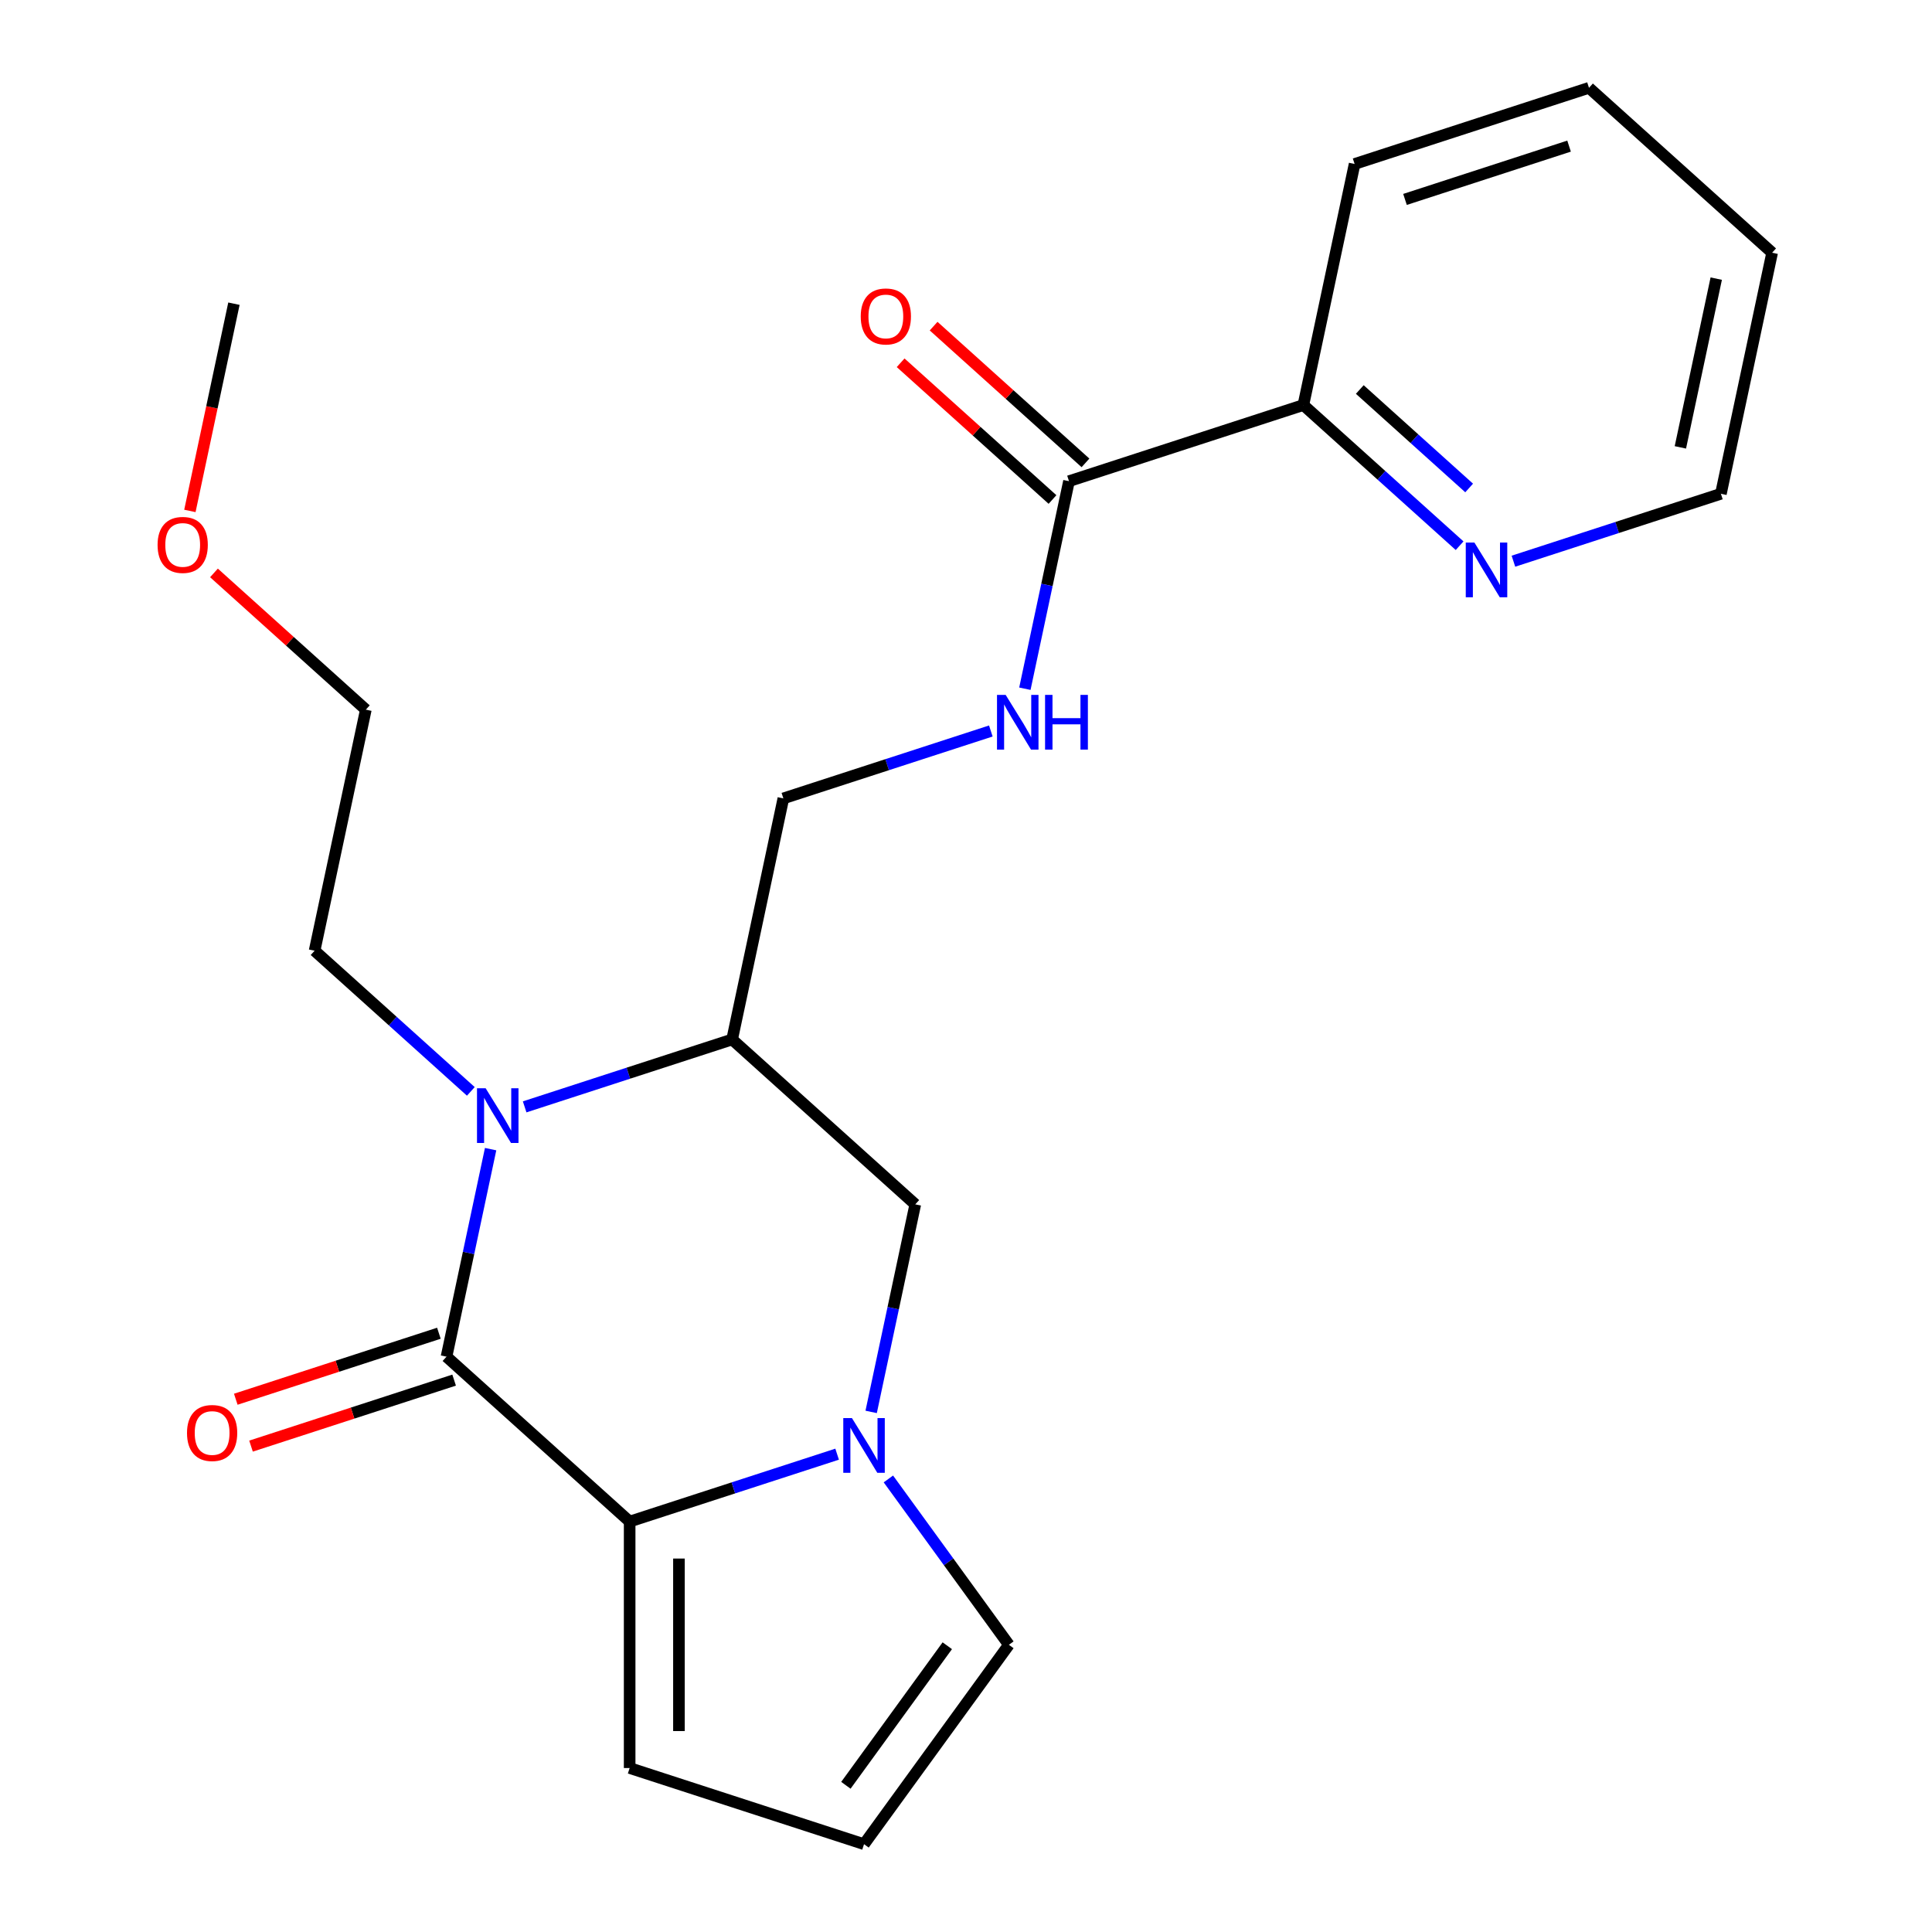 <?xml version='1.0' encoding='iso-8859-1'?>
<svg version='1.1' baseProfile='full'
              xmlns='http://www.w3.org/2000/svg'
                      xmlns:rdkit='http://www.rdkit.org/xml'
                      xmlns:xlink='http://www.w3.org/1999/xlink'
                  xml:space='preserve'
width='1000px' height='1000px' viewBox='0 0 1000 1000'>
<!-- END OF HEADER -->
<rect style='opacity:1.0;fill:#FFFFFF;stroke:none' width='1000' height='1000' x='0' y='0'> </rect>
<path class='bond-0' d='M 231.111,702.214 L 242.528,648.503' style='fill:none;fill-rule:evenodd;stroke:#000000;stroke-width:6px;stroke-linecap:butt;stroke-linejoin:miter;stroke-opacity:1' />
<path class='bond-0' d='M 242.528,648.503 L 253.944,594.791' style='fill:none;fill-rule:evenodd;stroke:#0000FF;stroke-width:6px;stroke-linecap:butt;stroke-linejoin:miter;stroke-opacity:1' />
<path class='bond-1' d='M 231.111,702.214 L 325.906,787.568' style='fill:none;fill-rule:evenodd;stroke:#000000;stroke-width:6px;stroke-linecap:butt;stroke-linejoin:miter;stroke-opacity:1' />
<path class='bond-2' d='M 227.169,690.083 L 174.606,707.162' style='fill:none;fill-rule:evenodd;stroke:#000000;stroke-width:6px;stroke-linecap:butt;stroke-linejoin:miter;stroke-opacity:1' />
<path class='bond-2' d='M 174.606,707.162 L 122.042,724.24' style='fill:none;fill-rule:evenodd;stroke:#FF0000;stroke-width:6px;stroke-linecap:butt;stroke-linejoin:miter;stroke-opacity:1' />
<path class='bond-2' d='M 235.053,714.346 L 182.489,731.425' style='fill:none;fill-rule:evenodd;stroke:#000000;stroke-width:6px;stroke-linecap:butt;stroke-linejoin:miter;stroke-opacity:1' />
<path class='bond-2' d='M 182.489,731.425 L 129.926,748.504' style='fill:none;fill-rule:evenodd;stroke:#FF0000;stroke-width:6px;stroke-linecap:butt;stroke-linejoin:miter;stroke-opacity:1' />
<path class='bond-3' d='M 271.561,572.916 L 325.255,555.47' style='fill:none;fill-rule:evenodd;stroke:#0000FF;stroke-width:6px;stroke-linecap:butt;stroke-linejoin:miter;stroke-opacity:1' />
<path class='bond-3' d='M 325.255,555.47 L 378.948,538.024' style='fill:none;fill-rule:evenodd;stroke:#000000;stroke-width:6px;stroke-linecap:butt;stroke-linejoin:miter;stroke-opacity:1' />
<path class='bond-4' d='M 243.703,564.901 L 203.27,528.494' style='fill:none;fill-rule:evenodd;stroke:#0000FF;stroke-width:6px;stroke-linecap:butt;stroke-linejoin:miter;stroke-opacity:1' />
<path class='bond-4' d='M 203.27,528.494 L 162.837,492.088' style='fill:none;fill-rule:evenodd;stroke:#000000;stroke-width:6px;stroke-linecap:butt;stroke-linejoin:miter;stroke-opacity:1' />
<path class='bond-5' d='M 325.906,787.568 L 379.6,770.122' style='fill:none;fill-rule:evenodd;stroke:#000000;stroke-width:6px;stroke-linecap:butt;stroke-linejoin:miter;stroke-opacity:1' />
<path class='bond-5' d='M 379.6,770.122 L 433.293,752.676' style='fill:none;fill-rule:evenodd;stroke:#0000FF;stroke-width:6px;stroke-linecap:butt;stroke-linejoin:miter;stroke-opacity:1' />
<path class='bond-6' d='M 325.906,787.568 L 325.906,915.127' style='fill:none;fill-rule:evenodd;stroke:#000000;stroke-width:6px;stroke-linecap:butt;stroke-linejoin:miter;stroke-opacity:1' />
<path class='bond-6' d='M 351.418,806.702 L 351.418,895.994' style='fill:none;fill-rule:evenodd;stroke:#000000;stroke-width:6px;stroke-linecap:butt;stroke-linejoin:miter;stroke-opacity:1' />
<path class='bond-7' d='M 450.91,730.801 L 462.327,677.09' style='fill:none;fill-rule:evenodd;stroke:#0000FF;stroke-width:6px;stroke-linecap:butt;stroke-linejoin:miter;stroke-opacity:1' />
<path class='bond-7' d='M 462.327,677.09 L 473.743,623.378' style='fill:none;fill-rule:evenodd;stroke:#000000;stroke-width:6px;stroke-linecap:butt;stroke-linejoin:miter;stroke-opacity:1' />
<path class='bond-8' d='M 459.827,765.499 L 491.013,808.423' style='fill:none;fill-rule:evenodd;stroke:#0000FF;stroke-width:6px;stroke-linecap:butt;stroke-linejoin:miter;stroke-opacity:1' />
<path class='bond-8' d='M 491.013,808.423 L 522.2,851.348' style='fill:none;fill-rule:evenodd;stroke:#000000;stroke-width:6px;stroke-linecap:butt;stroke-linejoin:miter;stroke-opacity:1' />
<path class='bond-9' d='M 378.948,538.024 L 405.469,413.252' style='fill:none;fill-rule:evenodd;stroke:#000000;stroke-width:6px;stroke-linecap:butt;stroke-linejoin:miter;stroke-opacity:1' />
<path class='bond-10' d='M 378.948,538.024 L 473.743,623.378' style='fill:none;fill-rule:evenodd;stroke:#000000;stroke-width:6px;stroke-linecap:butt;stroke-linejoin:miter;stroke-opacity:1' />
<path class='bond-11' d='M 553.307,249.062 L 541.89,302.774' style='fill:none;fill-rule:evenodd;stroke:#000000;stroke-width:6px;stroke-linecap:butt;stroke-linejoin:miter;stroke-opacity:1' />
<path class='bond-11' d='M 541.89,302.774 L 530.473,356.485' style='fill:none;fill-rule:evenodd;stroke:#0000FF;stroke-width:6px;stroke-linecap:butt;stroke-linejoin:miter;stroke-opacity:1' />
<path class='bond-12' d='M 553.307,249.062 L 674.623,209.644' style='fill:none;fill-rule:evenodd;stroke:#000000;stroke-width:6px;stroke-linecap:butt;stroke-linejoin:miter;stroke-opacity:1' />
<path class='bond-13' d='M 561.842,239.583 L 522.539,204.194' style='fill:none;fill-rule:evenodd;stroke:#000000;stroke-width:6px;stroke-linecap:butt;stroke-linejoin:miter;stroke-opacity:1' />
<path class='bond-13' d='M 522.539,204.194 L 483.236,168.806' style='fill:none;fill-rule:evenodd;stroke:#FF0000;stroke-width:6px;stroke-linecap:butt;stroke-linejoin:miter;stroke-opacity:1' />
<path class='bond-13' d='M 544.771,258.542 L 505.468,223.153' style='fill:none;fill-rule:evenodd;stroke:#000000;stroke-width:6px;stroke-linecap:butt;stroke-linejoin:miter;stroke-opacity:1' />
<path class='bond-13' d='M 505.468,223.153 L 466.165,187.765' style='fill:none;fill-rule:evenodd;stroke:#FF0000;stroke-width:6px;stroke-linecap:butt;stroke-linejoin:miter;stroke-opacity:1' />
<path class='bond-14' d='M 512.857,378.36 L 459.163,395.806' style='fill:none;fill-rule:evenodd;stroke:#0000FF;stroke-width:6px;stroke-linecap:butt;stroke-linejoin:miter;stroke-opacity:1' />
<path class='bond-14' d='M 459.163,395.806 L 405.469,413.252' style='fill:none;fill-rule:evenodd;stroke:#000000;stroke-width:6px;stroke-linecap:butt;stroke-linejoin:miter;stroke-opacity:1' />
<path class='bond-15' d='M 522.2,851.348 L 447.222,954.545' style='fill:none;fill-rule:evenodd;stroke:#000000;stroke-width:6px;stroke-linecap:butt;stroke-linejoin:miter;stroke-opacity:1' />
<path class='bond-15' d='M 490.314,851.832 L 437.829,924.07' style='fill:none;fill-rule:evenodd;stroke:#000000;stroke-width:6px;stroke-linecap:butt;stroke-linejoin:miter;stroke-opacity:1' />
<path class='bond-16' d='M 325.906,915.127 L 447.222,954.545' style='fill:none;fill-rule:evenodd;stroke:#000000;stroke-width:6px;stroke-linecap:butt;stroke-linejoin:miter;stroke-opacity:1' />
<path class='bond-17' d='M 674.623,209.644 L 715.056,246.051' style='fill:none;fill-rule:evenodd;stroke:#000000;stroke-width:6px;stroke-linecap:butt;stroke-linejoin:miter;stroke-opacity:1' />
<path class='bond-17' d='M 715.056,246.051 L 755.489,282.457' style='fill:none;fill-rule:evenodd;stroke:#0000FF;stroke-width:6px;stroke-linecap:butt;stroke-linejoin:miter;stroke-opacity:1' />
<path class='bond-17' d='M 703.824,201.607 L 732.127,227.092' style='fill:none;fill-rule:evenodd;stroke:#000000;stroke-width:6px;stroke-linecap:butt;stroke-linejoin:miter;stroke-opacity:1' />
<path class='bond-17' d='M 732.127,227.092 L 760.43,252.576' style='fill:none;fill-rule:evenodd;stroke:#0000FF;stroke-width:6px;stroke-linecap:butt;stroke-linejoin:miter;stroke-opacity:1' />
<path class='bond-18' d='M 674.623,209.644 L 701.144,84.873' style='fill:none;fill-rule:evenodd;stroke:#000000;stroke-width:6px;stroke-linecap:butt;stroke-linejoin:miter;stroke-opacity:1' />
<path class='bond-19' d='M 783.347,290.473 L 837.04,273.026' style='fill:none;fill-rule:evenodd;stroke:#0000FF;stroke-width:6px;stroke-linecap:butt;stroke-linejoin:miter;stroke-opacity:1' />
<path class='bond-19' d='M 837.04,273.026 L 890.734,255.58' style='fill:none;fill-rule:evenodd;stroke:#000000;stroke-width:6px;stroke-linecap:butt;stroke-linejoin:miter;stroke-opacity:1' />
<path class='bond-20' d='M 162.837,492.088 L 189.358,367.317' style='fill:none;fill-rule:evenodd;stroke:#000000;stroke-width:6px;stroke-linecap:butt;stroke-linejoin:miter;stroke-opacity:1' />
<path class='bond-21' d='M 110.752,296.539 L 150.055,331.928' style='fill:none;fill-rule:evenodd;stroke:#FF0000;stroke-width:6px;stroke-linecap:butt;stroke-linejoin:miter;stroke-opacity:1' />
<path class='bond-21' d='M 150.055,331.928 L 189.358,367.317' style='fill:none;fill-rule:evenodd;stroke:#000000;stroke-width:6px;stroke-linecap:butt;stroke-linejoin:miter;stroke-opacity:1' />
<path class='bond-22' d='M 98.285,264.454 L 109.684,210.822' style='fill:none;fill-rule:evenodd;stroke:#FF0000;stroke-width:6px;stroke-linecap:butt;stroke-linejoin:miter;stroke-opacity:1' />
<path class='bond-22' d='M 109.684,210.822 L 121.084,157.191' style='fill:none;fill-rule:evenodd;stroke:#000000;stroke-width:6px;stroke-linecap:butt;stroke-linejoin:miter;stroke-opacity:1' />
<path class='bond-23' d='M 890.734,255.58 L 917.255,130.808' style='fill:none;fill-rule:evenodd;stroke:#000000;stroke-width:6px;stroke-linecap:butt;stroke-linejoin:miter;stroke-opacity:1' />
<path class='bond-23' d='M 869.758,231.56 L 888.323,144.22' style='fill:none;fill-rule:evenodd;stroke:#000000;stroke-width:6px;stroke-linecap:butt;stroke-linejoin:miter;stroke-opacity:1' />
<path class='bond-24' d='M 701.144,84.873 L 822.46,45.455' style='fill:none;fill-rule:evenodd;stroke:#000000;stroke-width:6px;stroke-linecap:butt;stroke-linejoin:miter;stroke-opacity:1' />
<path class='bond-24' d='M 727.225,103.223 L 812.146,75.63' style='fill:none;fill-rule:evenodd;stroke:#000000;stroke-width:6px;stroke-linecap:butt;stroke-linejoin:miter;stroke-opacity:1' />
<path class='bond-25' d='M 917.255,130.808 L 822.46,45.455' style='fill:none;fill-rule:evenodd;stroke:#000000;stroke-width:6px;stroke-linecap:butt;stroke-linejoin:miter;stroke-opacity:1' />
<path  class='atom-1' d='M 251.372 563.282
L 260.652 578.282
Q 261.572 579.762, 263.052 582.442
Q 264.532 585.122, 264.612 585.282
L 264.612 563.282
L 268.372 563.282
L 268.372 591.602
L 264.492 591.602
L 254.532 575.202
Q 253.372 573.282, 252.132 571.082
Q 250.932 568.882, 250.572 568.202
L 250.572 591.602
L 246.892 591.602
L 246.892 563.282
L 251.372 563.282
' fill='#0000FF'/>
<path  class='atom-3' d='M 440.962 733.99
L 450.242 748.99
Q 451.162 750.47, 452.642 753.15
Q 454.122 755.83, 454.202 755.99
L 454.202 733.99
L 457.962 733.99
L 457.962 762.31
L 454.082 762.31
L 444.122 745.91
Q 442.962 743.99, 441.722 741.79
Q 440.522 739.59, 440.162 738.91
L 440.162 762.31
L 436.482 762.31
L 436.482 733.99
L 440.962 733.99
' fill='#0000FF'/>
<path  class='atom-7' d='M 520.526 359.674
L 529.806 374.674
Q 530.726 376.154, 532.206 378.834
Q 533.686 381.514, 533.766 381.674
L 533.766 359.674
L 537.526 359.674
L 537.526 387.994
L 533.646 387.994
L 523.686 371.594
Q 522.526 369.674, 521.286 367.474
Q 520.086 365.274, 519.726 364.594
L 519.726 387.994
L 516.046 387.994
L 516.046 359.674
L 520.526 359.674
' fill='#0000FF'/>
<path  class='atom-7' d='M 540.926 359.674
L 544.766 359.674
L 544.766 371.714
L 559.246 371.714
L 559.246 359.674
L 563.086 359.674
L 563.086 387.994
L 559.246 387.994
L 559.246 374.914
L 544.766 374.914
L 544.766 387.994
L 540.926 387.994
L 540.926 359.674
' fill='#0000FF'/>
<path  class='atom-10' d='M 96.795 741.712
Q 96.795 734.912, 100.155 731.112
Q 103.515 727.312, 109.795 727.312
Q 116.075 727.312, 119.435 731.112
Q 122.795 734.912, 122.795 741.712
Q 122.795 748.592, 119.395 752.512
Q 115.995 756.392, 109.795 756.392
Q 103.555 756.392, 100.155 752.512
Q 96.795 748.632, 96.795 741.712
M 109.795 753.192
Q 114.115 753.192, 116.435 750.312
Q 118.795 747.392, 118.795 741.712
Q 118.795 736.152, 116.435 733.352
Q 114.115 730.512, 109.795 730.512
Q 105.475 730.512, 103.115 733.312
Q 100.795 736.112, 100.795 741.712
Q 100.795 747.432, 103.115 750.312
Q 105.475 753.192, 109.795 753.192
' fill='#FF0000'/>
<path  class='atom-14' d='M 763.158 280.838
L 772.438 295.838
Q 773.358 297.318, 774.838 299.998
Q 776.318 302.678, 776.398 302.838
L 776.398 280.838
L 780.158 280.838
L 780.158 309.158
L 776.278 309.158
L 766.318 292.758
Q 765.158 290.838, 763.918 288.638
Q 762.718 286.438, 762.358 285.758
L 762.358 309.158
L 758.678 309.158
L 758.678 280.838
L 763.158 280.838
' fill='#0000FF'/>
<path  class='atom-15' d='M 445.512 163.789
Q 445.512 156.989, 448.872 153.189
Q 452.232 149.389, 458.512 149.389
Q 464.792 149.389, 468.152 153.189
Q 471.512 156.989, 471.512 163.789
Q 471.512 170.669, 468.112 174.589
Q 464.712 178.469, 458.512 178.469
Q 452.272 178.469, 448.872 174.589
Q 445.512 170.709, 445.512 163.789
M 458.512 175.269
Q 462.832 175.269, 465.152 172.389
Q 467.512 169.469, 467.512 163.789
Q 467.512 158.229, 465.152 155.429
Q 462.832 152.589, 458.512 152.589
Q 454.192 152.589, 451.832 155.389
Q 449.512 158.189, 449.512 163.789
Q 449.512 169.509, 451.832 172.389
Q 454.192 175.269, 458.512 175.269
' fill='#FF0000'/>
<path  class='atom-17' d='M 81.563 282.043
Q 81.563 275.243, 84.923 271.443
Q 88.283 267.643, 94.563 267.643
Q 100.843 267.643, 104.203 271.443
Q 107.563 275.243, 107.563 282.043
Q 107.563 288.923, 104.163 292.843
Q 100.763 296.723, 94.563 296.723
Q 88.323 296.723, 84.923 292.843
Q 81.563 288.963, 81.563 282.043
M 94.563 293.523
Q 98.883 293.523, 101.203 290.643
Q 103.563 287.723, 103.563 282.043
Q 103.563 276.483, 101.203 273.683
Q 98.883 270.843, 94.563 270.843
Q 90.243 270.843, 87.883 273.643
Q 85.563 276.443, 85.563 282.043
Q 85.563 287.763, 87.883 290.643
Q 90.243 293.523, 94.563 293.523
' fill='#FF0000'/>
</svg>
